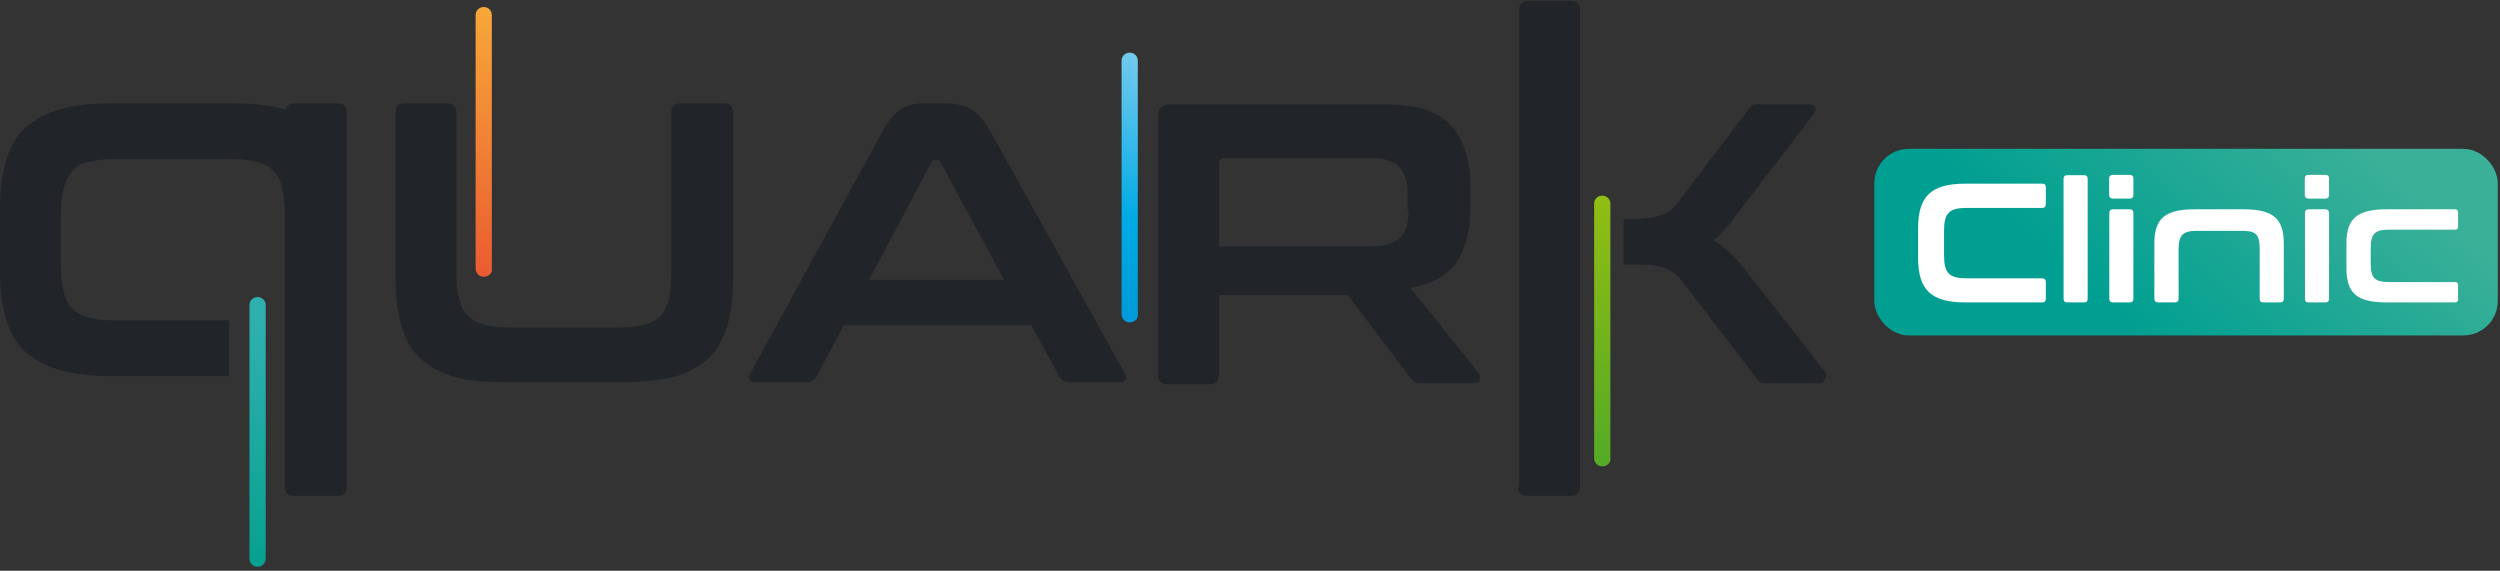 <svg width="622" height="142" viewBox="0 0 622 142" fill="none" xmlns="http://www.w3.org/2000/svg">
<rect x="0" y="0" width="622" height="142" fill="#333333" stroke="none"/>
<path d="M64.086 141.015C62.824 141.015 62.067 140.006 62.067 138.996V75.92C62.067 74.658 63.076 73.901 64.086 73.901C65.347 73.901 66.104 74.911 66.104 75.92V138.996C66.104 140.006 65.347 141.015 64.086 141.015Z" fill="url(#paint0_radial_1396_3412)"/>
<path d="M120.35 68.856C119.088 68.856 118.332 67.847 118.332 66.838V3.761C118.332 2.5 119.341 1.743 120.35 1.743C121.612 1.743 122.368 2.752 122.368 3.761V66.838C122.621 67.847 121.612 68.856 120.35 68.856Z" fill="url(#paint1_linear_1396_3412)"/>
<path d="M281.069 80.21C279.807 80.21 279.05 79.2 279.05 78.191V15.115C279.05 13.853 280.06 13.096 281.069 13.096C282.33 13.096 283.087 14.105 283.087 15.115V78.191C283.339 79.2 282.33 80.21 281.069 80.21Z" fill="url(#paint2_radial_1396_3412)"/>
<path d="M398.643 116.037C397.382 116.037 396.625 115.028 396.625 114.019V50.69C396.625 49.428 397.634 48.671 398.643 48.671C399.905 48.671 400.662 49.681 400.662 50.69V113.766C400.914 115.028 399.905 116.037 398.643 116.037Z" fill="url(#paint3_linear_1396_3412)"/>
<path d="M180.146 25.711H169.297C167.783 25.711 167.026 26.468 167.026 27.982V67.594C167.026 70.117 166.774 72.388 166.522 74.154C166.017 75.92 165.512 77.182 164.503 78.443C163.494 79.453 162.232 80.21 160.466 80.714C158.7 81.219 156.682 81.471 154.159 81.471H126.657C124.134 81.471 121.863 81.219 120.35 80.714C118.583 80.21 117.322 79.453 116.313 78.443C115.303 77.434 114.547 75.92 114.294 74.154C113.537 72.388 113.537 70.117 113.537 67.594V27.982C113.537 26.468 112.78 25.711 111.267 25.711H100.67C99.156 25.711 98.399 26.468 98.399 27.982V69.108C98.399 73.902 98.903 77.939 99.913 81.219C100.922 84.499 102.436 87.274 104.707 89.293C106.977 91.311 109.753 92.825 113.285 93.834C116.817 94.843 121.106 95.096 126.153 95.096H154.663C159.709 95.096 163.998 94.591 167.531 93.834C171.063 92.825 173.838 91.311 176.109 89.293C178.38 87.274 179.894 84.499 180.903 81.219C181.912 77.939 182.417 73.902 182.417 69.108V27.982C182.417 26.468 181.66 25.711 180.146 25.711Z" fill="#212529"/>
<path d="M246.755 33.281C244.989 30.253 243.475 28.235 241.709 27.225C239.943 26.216 237.924 25.711 235.401 25.711H229.598C227.58 25.711 225.561 26.216 224.047 27.225C222.534 28.235 220.767 30.253 219.254 33.281L186.706 92.825C186.454 93.582 186.202 94.086 186.454 94.339C186.706 94.843 187.211 95.096 187.968 95.096H200.835C201.845 95.096 202.601 94.591 203.106 93.834L209.918 80.966H256.595L263.66 93.834C264.164 94.591 264.921 95.096 265.93 95.096H278.546C279.302 95.096 279.807 94.843 280.059 94.339C280.312 93.834 280.059 93.329 279.807 92.825L246.755 33.281ZM216.226 69.613L231.617 40.597C231.869 40.093 232.121 39.841 232.626 39.841H233.13C233.635 39.841 233.887 40.093 234.14 40.597L249.783 69.613H216.226Z" fill="#212529"/>
<path d="M350.957 71.632C356.256 70.623 360.04 68.604 362.311 65.324C364.582 62.044 365.843 57.503 365.843 51.952V46.401C365.843 39.589 364.077 34.543 360.797 31.011C357.517 27.478 351.966 25.964 344.397 25.964H291.161C289.142 25.964 288.133 26.974 288.133 28.992V93.33C288.133 94.844 288.89 95.601 290.404 95.601H301.001C302.515 95.601 303.271 94.844 303.271 93.33V73.398H335.314L350.957 94.087C351.21 94.592 351.714 94.844 351.966 95.096C352.219 95.349 352.976 95.349 353.733 95.349H366.6C367.609 95.349 368.114 95.096 368.114 94.339C368.366 93.582 368.114 93.078 367.862 92.825L350.957 71.632ZM350.453 52.456C350.453 55.484 349.696 57.755 348.434 59.016C346.92 60.53 344.65 61.287 341.37 61.287H303.271V40.598C303.271 39.841 303.776 39.337 304.533 39.337H341.117C344.397 39.337 346.92 40.093 348.182 41.607C349.696 43.121 350.2 45.392 350.2 48.167V52.456H350.453Z" fill="#212529"/>
<path d="M57.021 93.582V79.705H28.258C25.735 79.705 23.465 79.453 21.951 78.948C20.184 78.443 18.923 77.686 17.914 76.677C16.904 75.668 16.148 74.154 15.895 72.64C15.391 71.126 15.138 68.856 15.138 66.333V53.213C15.138 50.69 15.391 48.419 15.895 46.653C16.4 44.887 17.157 43.625 17.914 42.616C18.923 41.354 20.184 40.597 21.951 40.345C23.717 39.841 25.735 39.588 28.258 39.588H57.778C60.301 39.588 62.572 39.841 64.086 40.345C65.852 40.85 67.113 41.607 68.123 42.616C69.132 43.625 69.889 45.139 70.141 46.653C70.393 48.167 70.898 50.69 70.898 53.213V121.083C70.898 122.597 71.655 123.354 73.169 123.354H84.018C85.532 123.354 86.289 122.597 86.289 121.083V27.982C86.289 26.468 85.532 25.711 84.018 25.711H73.169C72.159 25.711 71.403 26.216 71.15 27.225C70.141 26.973 68.627 26.721 67.366 26.468C67.113 26.468 66.861 26.216 66.609 26.216H66.104C63.833 25.964 61.31 25.711 58.535 25.711H49.957H27.754C22.707 25.711 18.418 26.216 14.886 27.225C11.354 28.235 8.578 29.748 6.308 31.767C4.037 33.785 2.523 36.561 1.514 39.841C0.505 43.12 0 47.157 0 51.951V67.342C0 72.136 0.505 76.173 1.514 79.453C2.523 82.733 4.037 85.508 6.308 87.526C8.578 89.545 11.354 91.059 14.886 92.068C18.418 93.077 22.707 93.582 27.754 93.582H57.021Z" fill="#212529"/>
<path d="M377.702 121.083C377.702 122.597 378.459 123.354 379.973 123.354H390.822C392.336 123.354 393.093 122.597 393.093 121.083V2.499C393.093 0.985 392.336 0.229 390.822 0.229H380.225C378.711 0.229 377.954 0.985 377.954 2.499V121.083H377.702Z" fill="#212529"/>
<path d="M454.151 92.573L433.966 66.838C431.443 63.558 428.92 61.287 426.397 59.773C427.406 59.016 428.163 58.007 429.172 56.998C430.181 55.989 431.191 54.727 432.2 53.213L451.375 28.235C451.627 27.73 451.88 27.226 451.627 26.721C451.375 26.217 450.871 25.964 450.114 25.964H437.751C436.741 25.964 436.237 25.964 435.985 26.217C435.732 26.469 435.228 26.721 434.975 27.226L417.818 49.933C417.062 50.943 416.305 51.7 415.8 52.204C415.043 52.709 414.286 53.213 413.529 53.466C412.772 53.718 411.763 53.97 410.754 54.223C409.745 54.223 408.483 54.475 406.717 54.475H403.942V65.829H407.726C410.754 65.829 413.025 66.081 414.538 66.838C416.052 67.595 417.566 68.604 418.828 70.37L436.994 94.087C437.246 94.592 437.751 94.844 438.003 95.096C438.255 95.349 439.012 95.349 439.769 95.349H452.384C453.394 95.349 453.898 95.096 453.898 94.339C454.655 93.582 454.403 93.078 454.151 92.573Z" fill="#212529"/>
<rect x="467.651" y="38.348" width="152.479" height="43.791" rx="7.255" fill="url(#paint4_linear_1396_3412)"/>
<rect x="467.651" y="38.348" width="152.479" height="43.791" rx="7.255" stroke="url(#paint5_linear_1396_3412)" stroke-width="2.638"/>
<path d="M489.04 45.698H508.076C508.709 45.698 509.004 45.993 509.004 46.627V50.763C509.004 51.396 508.709 51.734 508.076 51.734H489.293C484.945 51.734 483.679 53 483.679 57.474V63.468C483.679 67.942 484.945 69.251 489.293 69.251H508.076C508.709 69.251 509.004 69.546 509.004 70.179V74.316C509.004 74.949 508.709 75.244 508.076 75.244H489.04C480.514 75.244 477.221 72.205 477.221 64.101V56.841C477.221 48.737 480.514 45.698 489.04 45.698ZM514.347 43.588H518.483C519.116 43.588 519.412 43.883 519.412 44.516V74.316C519.412 74.949 519.116 75.244 518.483 75.244H514.347C513.713 75.244 513.418 74.949 513.418 74.316V44.516C513.418 43.883 513.713 43.588 514.347 43.588ZM525.723 52.072H529.86C530.493 52.072 530.788 52.409 530.788 53.042V74.316C530.788 74.949 530.493 75.244 529.86 75.244H525.723C525.09 75.244 524.794 74.949 524.794 74.316V53.042C524.794 52.409 525.09 52.072 525.723 52.072ZM525.723 43.503H529.86C530.493 43.503 530.788 43.799 530.788 44.432V48.442C530.788 49.075 530.493 49.412 529.86 49.412H525.723C525.09 49.412 524.752 49.075 524.752 48.442V44.432C524.752 43.799 525.09 43.503 525.723 43.503ZM546.048 52.072H558.162C565.759 52.072 568.207 54.52 568.207 60.64V74.316C568.207 74.949 567.912 75.244 567.279 75.244H563.142C562.509 75.244 562.214 74.949 562.214 74.316V62.075C562.214 58.529 561.496 57.432 557.866 57.432H546.639C543.009 57.432 542.038 58.529 542.038 62.075V74.316C542.038 74.949 541.743 75.244 541.109 75.244H536.973C536.34 75.244 536.002 74.949 536.002 74.316V60.64C536.002 54.52 538.45 52.072 546.048 52.072ZM574.403 52.072H578.54C579.173 52.072 579.468 52.409 579.468 53.042V74.316C579.468 74.949 579.173 75.244 578.54 75.244H574.403C573.77 75.244 573.475 74.949 573.475 74.316V53.042C573.475 52.409 573.77 52.072 574.403 52.072ZM574.403 43.503H578.54C579.173 43.503 579.468 43.799 579.468 44.432V48.442C579.468 49.075 579.173 49.412 578.54 49.412H574.403C573.77 49.412 573.432 49.075 573.432 48.442V44.432C573.432 43.799 573.77 43.503 574.403 43.503ZM593.842 52.072H610.81C611.316 52.072 611.569 52.325 611.569 52.831V56.377C611.569 56.926 611.316 57.137 610.81 57.137H594.433C590.76 57.137 589.832 58.234 589.832 61.78V65.536C589.832 69.082 590.76 70.179 594.433 70.179H610.81C611.316 70.179 611.569 70.432 611.569 70.939V74.484C611.569 74.991 611.316 75.244 610.81 75.244H593.842C586.244 75.244 583.796 72.838 583.796 66.718V60.64C583.796 54.52 586.244 52.072 593.842 52.072Z" fill="white"/>
<defs>
<radialGradient id="paint0_radial_1396_3412" cx="0" cy="0" r="1" gradientUnits="userSpaceOnUse" gradientTransform="translate(76.984 70.701) scale(80.17 80.17)">
<stop offset="0.001" stop-color="#39B4B6"/>
<stop offset="1" stop-color="#009E8B"/>
</radialGradient>
<linearGradient id="paint1_linear_1396_3412" x1="145.786" y1="-23.613" x2="96.185" y2="91.09" gradientUnits="userSpaceOnUse">
<stop offset="0.001" stop-color="#FED13D"/>
<stop offset="0.998" stop-color="#E4362D"/>
</linearGradient>
<radialGradient id="paint2_radial_1396_3412" cx="0" cy="0" r="1" gradientUnits="userSpaceOnUse" gradientTransform="translate(293.887 -1.492) scale(97.128 97.128)">
<stop stop-color="#BDE4F7"/>
<stop offset="0.18" stop-color="#78CBEE"/>
<stop offset="0.588" stop-color="#00ABE4"/>
<stop offset="0.999" stop-color="#0090D2"/>
</radialGradient>
<linearGradient id="paint3_linear_1396_3412" x1="398.664" y1="41.584" x2="398.664" y2="135.711" gradientUnits="userSpaceOnUse">
<stop offset="0.004" stop-color="#98BF12"/>
<stop offset="1" stop-color="#42A52B"/>
</linearGradient>
<linearGradient id="paint4_linear_1396_3412" x1="618.234" y1="62.03" x2="569.88" y2="117.228" gradientUnits="userSpaceOnUse">
<stop stop-color="#3BB098"/>
<stop offset="1" stop-color="#009F91"/>
</linearGradient>
<linearGradient id="paint5_linear_1396_3412" x1="618.234" y1="62.03" x2="569.88" y2="117.228" gradientUnits="userSpaceOnUse">
<stop stop-color="#3BB098"/>
<stop offset="1" stop-color="#009F91"/>
</linearGradient>
</defs>
</svg>
